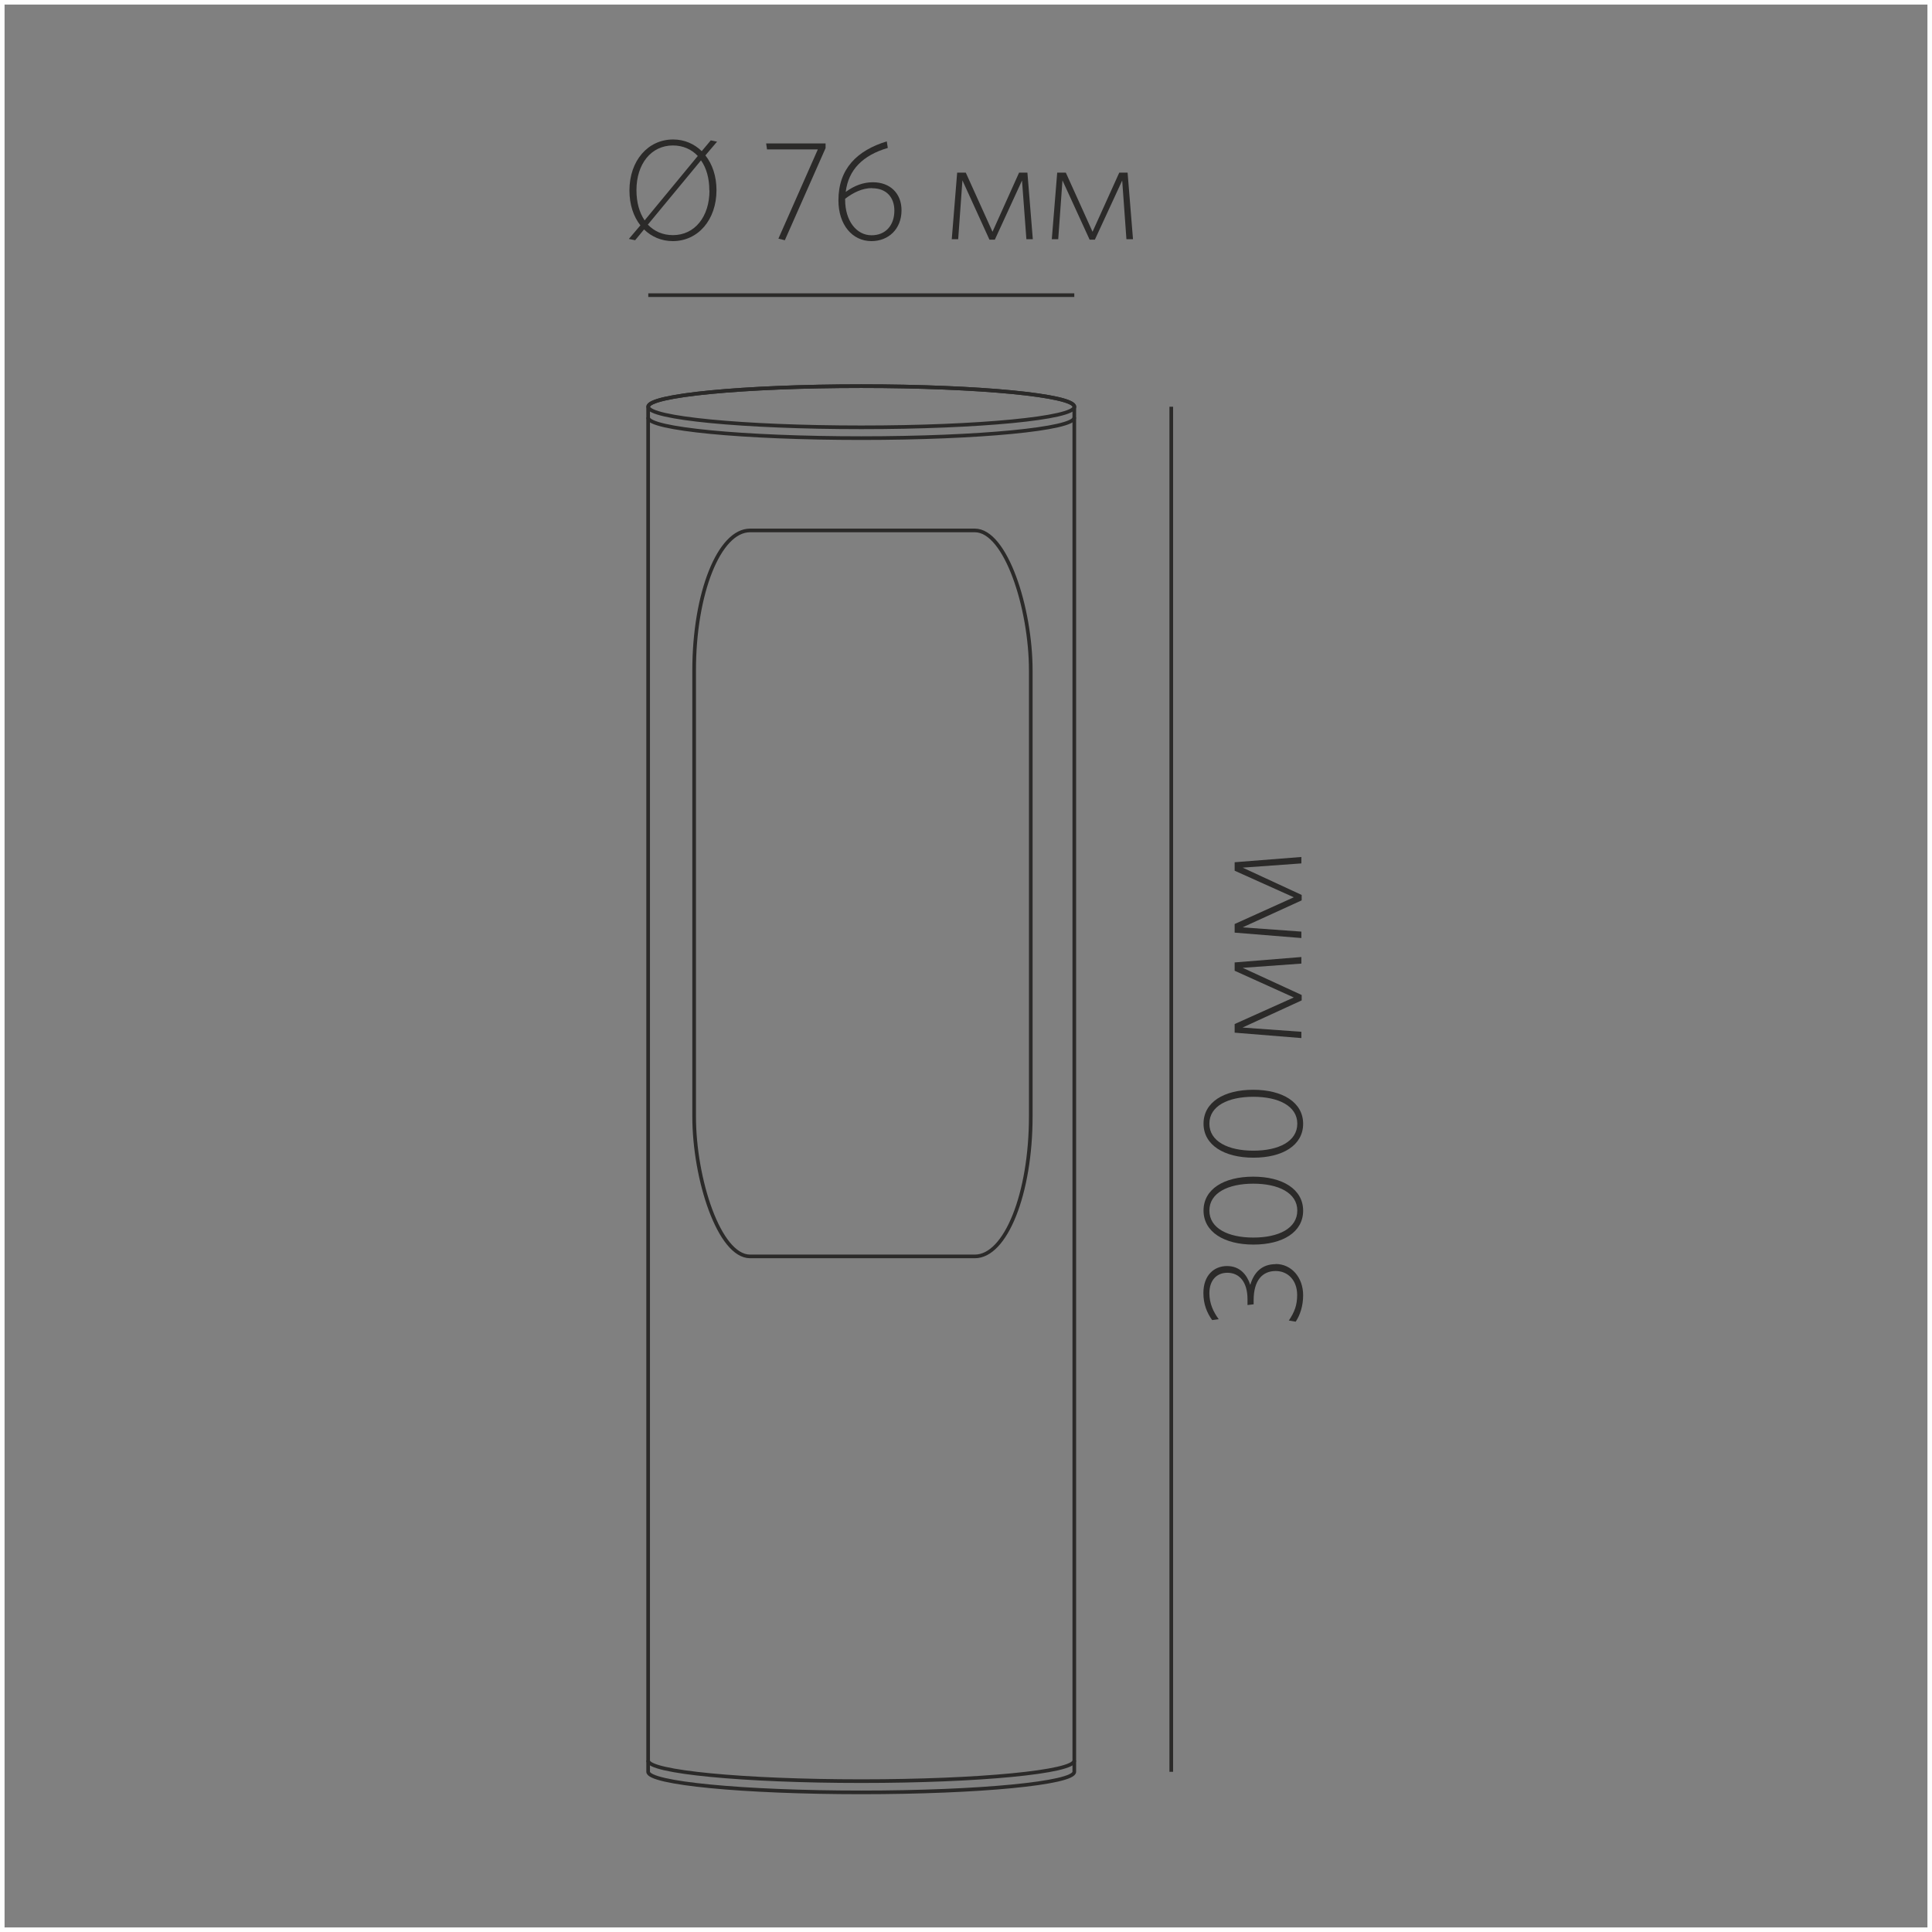 <?xml version="1.0" encoding="UTF-8"?>
<!DOCTYPE svg PUBLIC "-//W3C//DTD SVG 1.1//EN" "http://www.w3.org/Graphics/SVG/1.1/DTD/svg11.dtd">
<!-- Creator: CorelDRAW X6 -->
<svg xmlns="http://www.w3.org/2000/svg" xml:space="preserve" width="132.292mm" height="132.292mm" version="1.1" style="shape-rendering:geometricPrecision; text-rendering:geometricPrecision; image-rendering:optimizeQuality; fill-rule:evenodd; clip-rule:evenodd"
viewBox="0 0 13229 13229"
 xmlns:xlink="http://www.w3.org/1999/xlink">
 <rect x="0" y="0" width="13229" height="13229" fill="#808080" stroke="none"/>
 <defs>
  <style type="text/css">
   <![CDATA[
    .str1 {stroke:#2B2A29;stroke-width:25}
    .str0 {stroke:#FEFEFE;stroke-width:62.5}
    .fil0 {fill:none}
    .fil1 {fill:#2B2A29;fill-rule:nonzero}
   ]]>
  </style>
 </defs>
 <g id="Слой_x0020_1">
  <rect class="fil0 str0" width="13229" height="13229"/>
  <line class="fil0 str1" x1="4439" y1="2021" x2="7356" y2= "2021" />
  <line class="fil0 str1" x1="8020" y1="2785" x2="8020" y2= "12132" />
  <path class="fil1" d="M8735 8656c-94,0 -149,56 -174,142 -22,-68 -70,-129 -159,-129 -90,0 -162,64 -162,185 0,76 24,135 60,185l45 -6c-37,-50 -64,-108 -64,-178 0,-91 52,-140 123,-140 83,0 138,64 138,181l0 40 42 -5 0 -28c0,-137 61,-200 151,-200 84,0 147,64 147,164 0,70 -18,117 -57,175l47 8c30,-45 51,-108 51,-181 0,-122 -80,-214 -188,-214z"/>
  <path id="1" class="fil1" d="M8581 8057c-200,0 -340,85 -340,232 0,147 142,233 342,233 200,0 340,-85 340,-232 0,-147 -141,-233 -342,-233zm1 48c172,0 301,63 301,184 0,122 -128,185 -301,185 -172,0 -301,-63 -301,-185 0,-121 128,-184 301,-184z"/>
  <path id="2" class="fil1" d="M8581 7462c-200,0 -340,85 -340,232 0,147 142,233 342,233 200,0 340,-85 340,-232 0,-147 -141,-233 -342,-233zm1 48c172,0 301,63 301,184 0,122 -128,185 -301,185 -172,0 -301,-63 -301,-185 0,-121 128,-184 301,-184z"/>
  <polygon id="3" class="fil1" points="8911,6553 8454,6590 8454,6647 8859,6830 8454,7012 8454,7071 8911,7108 8911,7065 8508,7036 8913,6850 8913,6813 8509,6627 8911,6598 "/>
  <polygon id="4" class="fil1" points="8911,5868 8454,5904 8454,5962 8859,6144 8454,6327 8454,6386 8911,6423 8911,6379 8508,6350 8913,6165 8913,6128 8509,5941 8911,5912 "/>
  <g id="_889817712">
   <ellipse class="fil0 str1" cx="5898" cy="2785" rx="1459" ry="141"/>
   <path class="fil0 str1" d="M7356 2785l0 9347c0,78 -653,141 -1459,141 -806,0 -1459,-63 -1459,-141l0 -9347c0,-78 653,-141 1459,-141 806,0 1459,63 1459,141z"/>
   <rect class="fil0 str1" x="4753" y="3632" width="2305" height="4971" rx="383" ry="959"/>
   <path class="fil0 str1" d="M7356 2859c0,78 -653,141 -1459,141 -806,0 -1459,-63 -1459,-141"/>
   <path class="fil0 str1" d="M7356 12055c0,78 -653,141 -1459,141 -806,0 -1459,-63 -1459,-141"/>
  </g>
  <path class="fil1" d="M4906 1302c0,-95 -28,-178 -76,-238l80 -94 -43 -9 -62 74c-51,-50 -119,-80 -196,-80 -172,0 -299,145 -299,349 0,96 27,178 75,239l-79 93 43 9 61 -74c51,50 119,80 197,80 172,0 299,-145 299,-349zm-48 2c0,180 -101,306 -250,306 -70,0 -128,-26 -172,-72l364 -440c37,52 57,123 57,206zm-251 -308c69,0 128,26 171,72l-364 441c-36,-53 -56,-123 -56,-207 0,-180 101,-306 250,-306z"/>
  <polygon id="1" class="fil1" points="5653,1014 5653,982 5246,982 5252,1023 5600,1023 5330,1634 5374,1645 "/>
  <path id="2" class="fil1" d="M6079 1013l-7 -45c-202,62 -331,186 -331,404 0,167 95,279 226,279 117,0 206,-83 206,-211 0,-117 -79,-192 -196,-192 -66,0 -127,23 -186,66 18,-151 117,-251 288,-301zm-107 276c100,0 152,65 152,153 0,101 -60,169 -156,169 -105,0 -181,-101 -181,-242l0 -8c55,-42 117,-73 184,-73z"/>
  <polygon id="3" class="fil1" points="7072,1638 7035,1182 6978,1182 6796,1587 6613,1182 6554,1182 6517,1638 6561,1638 6590,1235 6775,1641 6812,1641 6998,1236 7028,1638 "/>
  <polygon id="4" class="fil1" points="7758,1638 7721,1182 7664,1182 7481,1587 7298,1182 7239,1182 7202,1638 7246,1638 7275,1235 7461,1641 7497,1641 7684,1236 7713,1638 "/>
 </g>
</svg>
